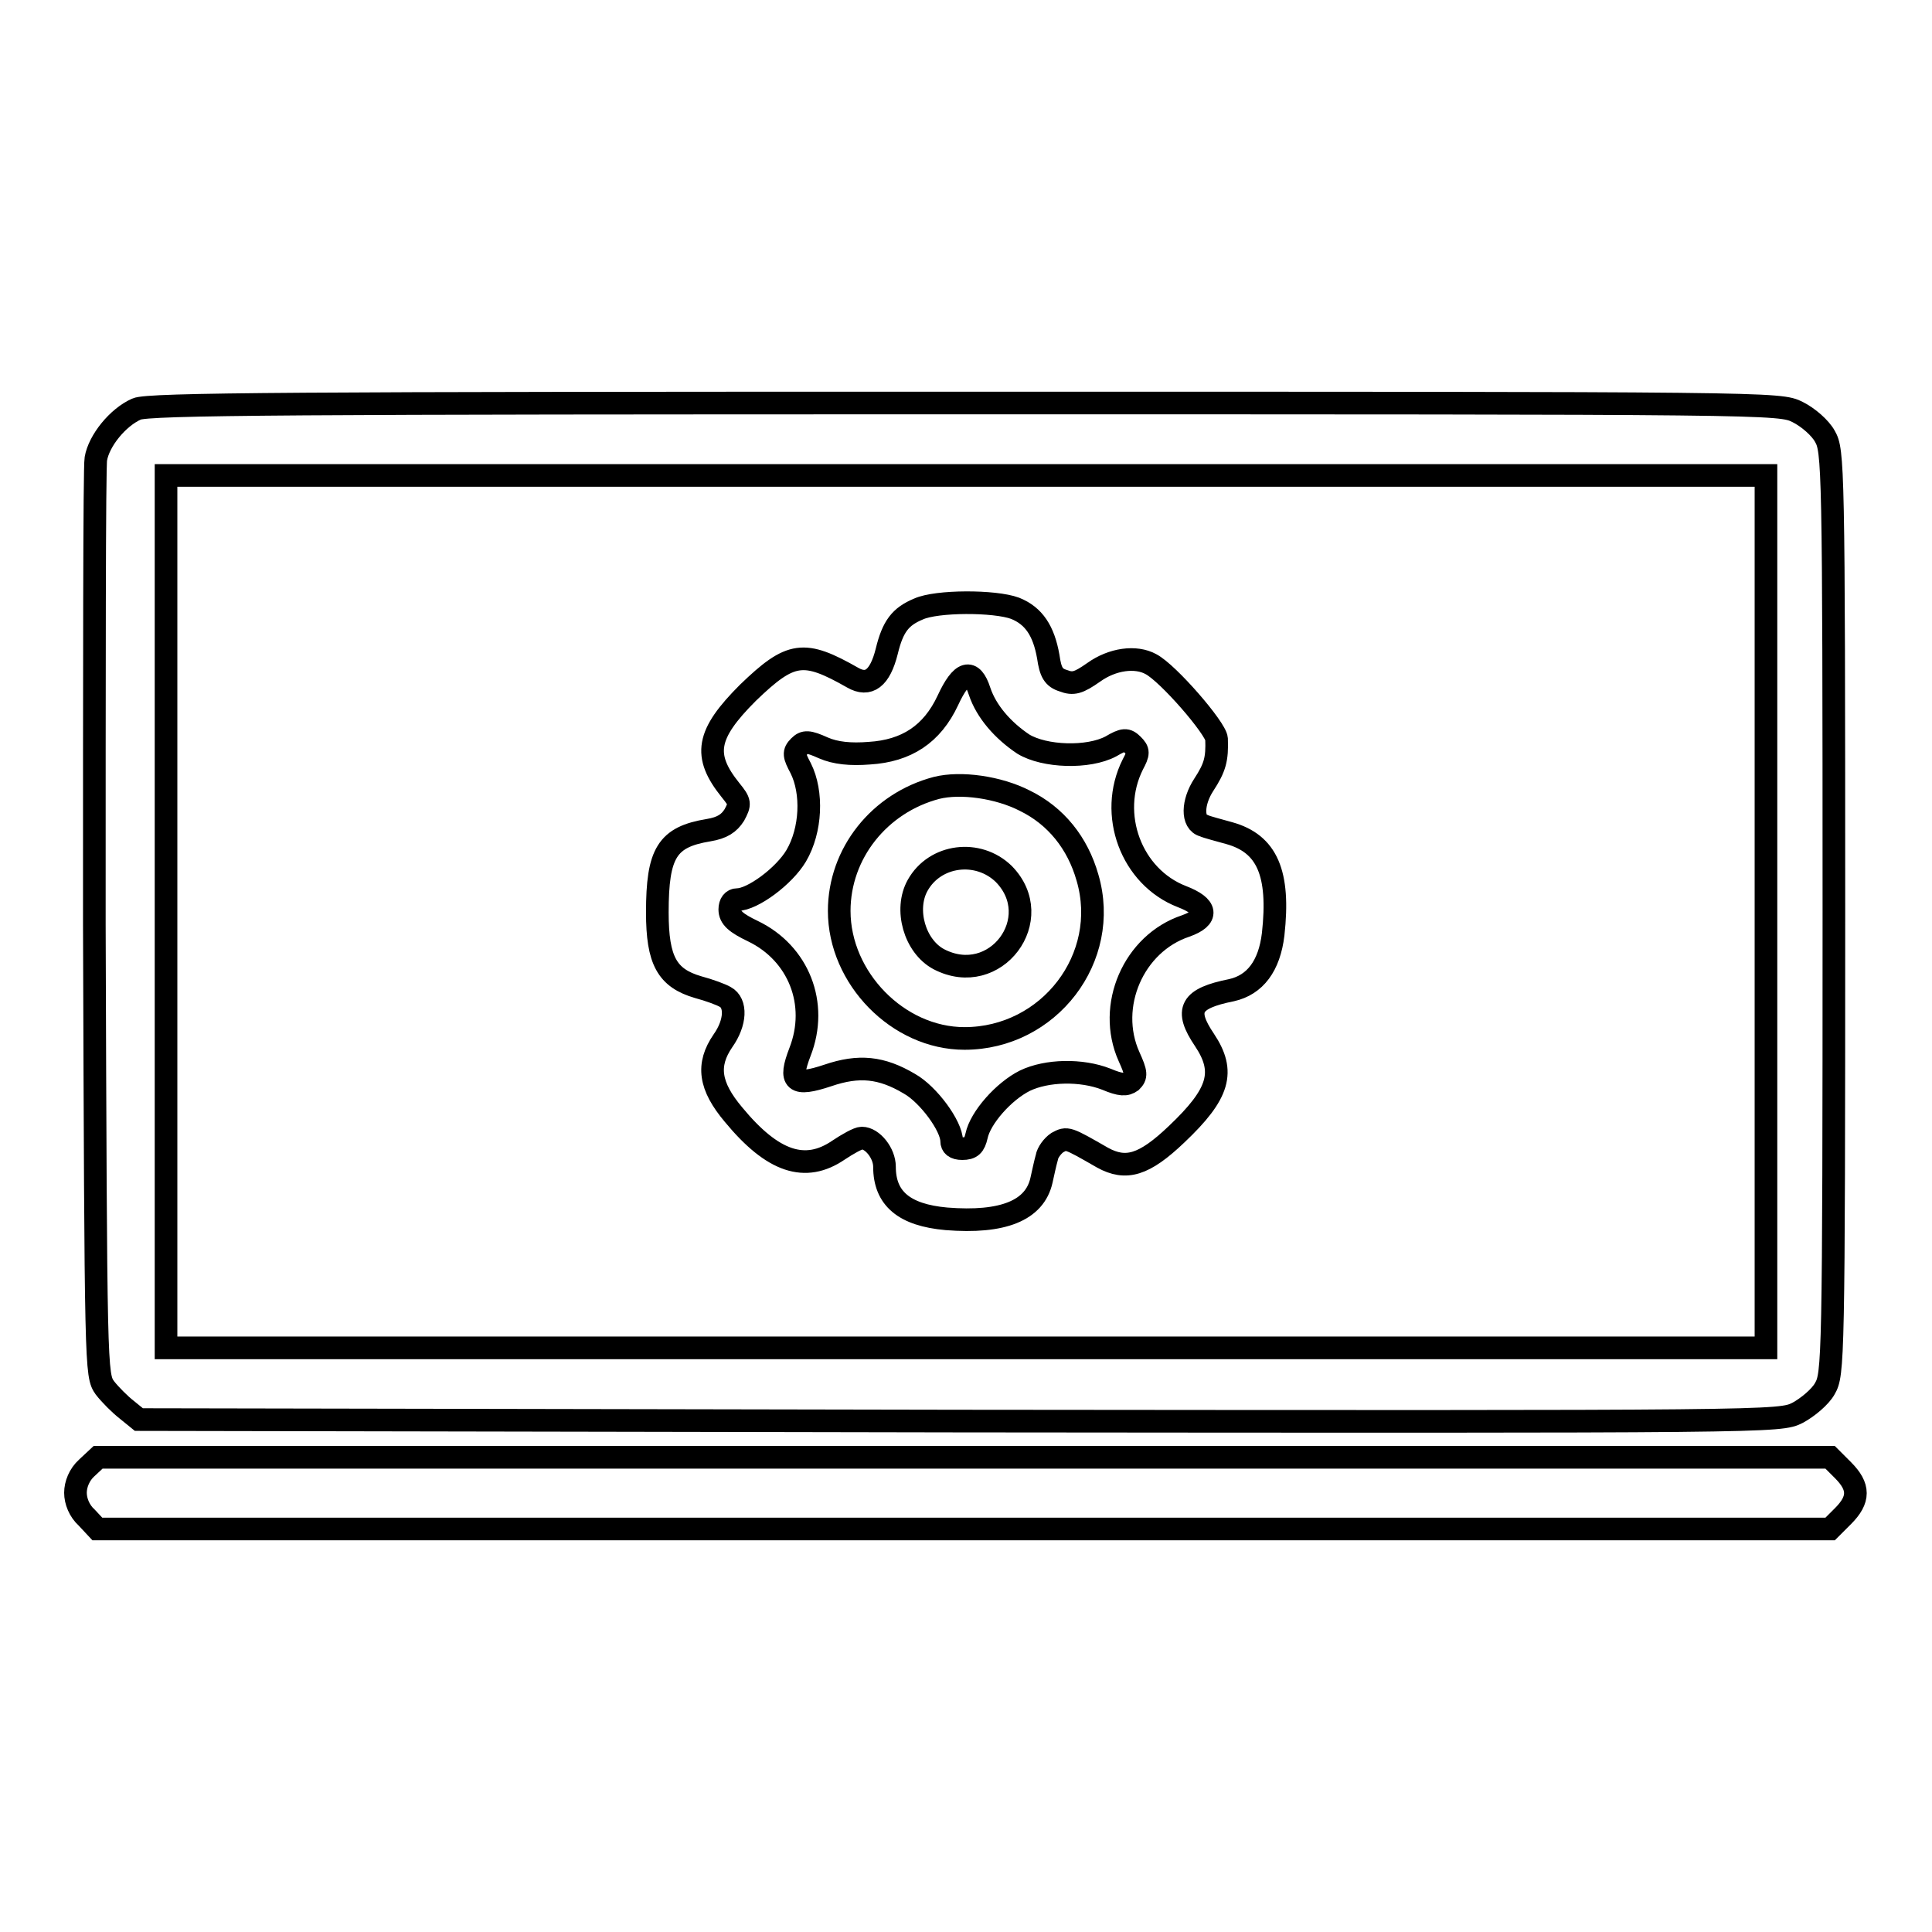 <?xml version="1.0" encoding="utf-8"?>
<!-- Svg Vector Icons : http://www.onlinewebfonts.com/icon -->
<!DOCTYPE svg PUBLIC "-//W3C//DTD SVG 1.1//EN" "http://www.w3.org/Graphics/SVG/1.1/DTD/svg11.dtd">
<svg version="1.1" xmlns="http://www.w3.org/2000/svg" xmlns:xlink="http://www.w3.org/1999/xlink" x="0px" y="0px" viewBox="0 0 256 256" enable-background="new 0 0 256 256" xml:space="preserve">
<g><g><g><path stroke-width="3" fill-opacity="0" stroke="#000000"  d="M18.1,54.2c-2.5,1.1-5,4.2-5.4,6.6c-0.2,1.1-0.2,28.8-0.2,61.7c0.2,59.3,0.2,59.7,1.4,61.4c0.7,0.9,2,2.2,2.9,2.9l1.6,1.3l108.7,0.2c108.5,0.1,108.7,0.1,111.1-1.1c1.3-0.7,3-2.1,3.6-3.2c1.1-1.9,1.2-3.4,1.2-63.1c0-59.6-0.1-61.2-1.2-63.1c-0.6-1.1-2.2-2.5-3.6-3.2c-2.4-1.2-2.9-1.2-110.4-1.2C39.5,53.4,19.6,53.5,18.1,54.2z M234,120.8v57.8H128H22v-57.8V63h106h106V120.8z"/><path stroke-width="3" fill-opacity="0" stroke="#000000"  d="M121.7,80.7c-2.4,1-3.4,2.3-4.2,5.6c-0.9,3.6-2.4,4.7-4.5,3.5c-6.5-3.7-8.2-3.5-13.9,2c-5.5,5.5-6,8.3-2.3,12.9c1.3,1.6,1.3,1.8,0.5,3.3c-0.7,1.1-1.6,1.7-3.4,2c-5.5,0.9-6.8,3-6.8,10.9c0,6.4,1.3,8.7,5.4,9.9c1.5,0.4,3.1,1,3.6,1.3c1.5,0.8,1.4,3.4-0.3,5.8c-2.2,3.2-1.8,6,1.4,9.8c5.2,6.3,9.5,7.7,13.9,4.7c1.2-0.8,2.6-1.6,3.1-1.6c1.4,0,3,2,3,3.8c0,4.2,2.6,6.4,8.2,6.9c7.5,0.6,11.7-1.1,12.6-5.1c0.2-0.9,0.5-2.3,0.7-3c0.1-0.7,0.8-1.6,1.4-2c1.3-0.7,1.3-0.7,6,2c3.1,1.7,5.5,1,9.8-3.1c5.7-5.4,6.5-8.3,3.7-12.5c-2.7-4-1.9-5.5,3.6-6.6c3.1-0.7,5-3.2,5.5-7.4c0.9-8.1-0.8-12-5.8-13.4c-1.4-0.4-3-0.8-3.4-1c-1.6-0.4-1.5-3.1,0-5.4c1.5-2.3,1.8-3.4,1.7-6.1c-0.1-1.4-6.4-8.7-8.7-9.9c-2-1.1-5.1-0.7-7.6,1.1c-2,1.4-2.7,1.6-4,1.1c-1.3-0.4-1.7-1.1-2-3.2c-0.6-3.4-1.9-5.4-4.4-6.4C131.8,79.6,124.1,79.6,121.7,80.7z M129.8,91.6c0.9,2.7,3.1,5.2,5.8,7c2.8,1.7,8.6,1.9,11.6,0.3c1.7-1,2.1-1,2.9-0.2s0.8,1.1,0,2.6c-3.3,6.6-0.2,14.9,6.5,17.5c3.4,1.3,3.6,2.8,0.5,3.9c-6.9,2.3-10.5,10.6-7.5,17.3c1,2.2,1,2.6,0.3,3.3c-0.7,0.5-1.4,0.5-3.3-0.3c-3.3-1.3-7.9-1.2-10.8,0.2c-2.8,1.4-5.9,4.9-6.4,7.3c-0.3,1.3-0.7,1.7-1.9,1.7c-1,0-1.4-0.4-1.4-1c0-2-3.1-6.2-5.6-7.6c-3.7-2.2-6.7-2.5-10.8-1.1c-4.5,1.5-5.2,0.8-3.7-3.1c2.5-6.4-0.2-13.1-6.2-16c-2.3-1.1-3.1-1.8-3.1-2.9c0-0.8,0.4-1.3,1-1.3c2,0,6.2-3.1,7.8-5.8c2-3.4,2.2-8.4,0.6-11.6c-0.9-1.7-1-2.1-0.2-2.9c0.7-0.7,1.2-0.7,3.2,0.2c1.6,0.7,3.6,0.9,6.1,0.7c4.9-0.3,8.3-2.5,10.4-7C127.4,88.9,128.8,88.5,129.8,91.6z"/><path stroke-width="3" fill-opacity="0" stroke="#000000"  d="M124.1,104.4c-7.6,2-12.9,8.7-12.9,16.3c0,8.9,7.8,16.9,16.6,16.9c11.2,0,19.4-10.7,16.3-21.3c-1.3-4.6-4.2-8.2-8.3-10.2C132.3,104.3,127.3,103.6,124.1,104.4z M133,115.8c5.8,5.9-1.1,15.2-8.6,11.3c-3.2-1.7-4.6-6.6-2.8-9.8C123.9,113.2,129.6,112.5,133,115.8z"/><path stroke-width="3" fill-opacity="0" stroke="#000000"  d="M11.5,194.5c-1,0.9-1.5,2.2-1.5,3.3s0.5,2.4,1.5,3.3l1.4,1.5h114.8h114.8l1.7-1.7c2.2-2.2,2.2-3.9,0-6.1l-1.7-1.7H127.7H13L11.5,194.5z"/></g></g></g>
</svg>